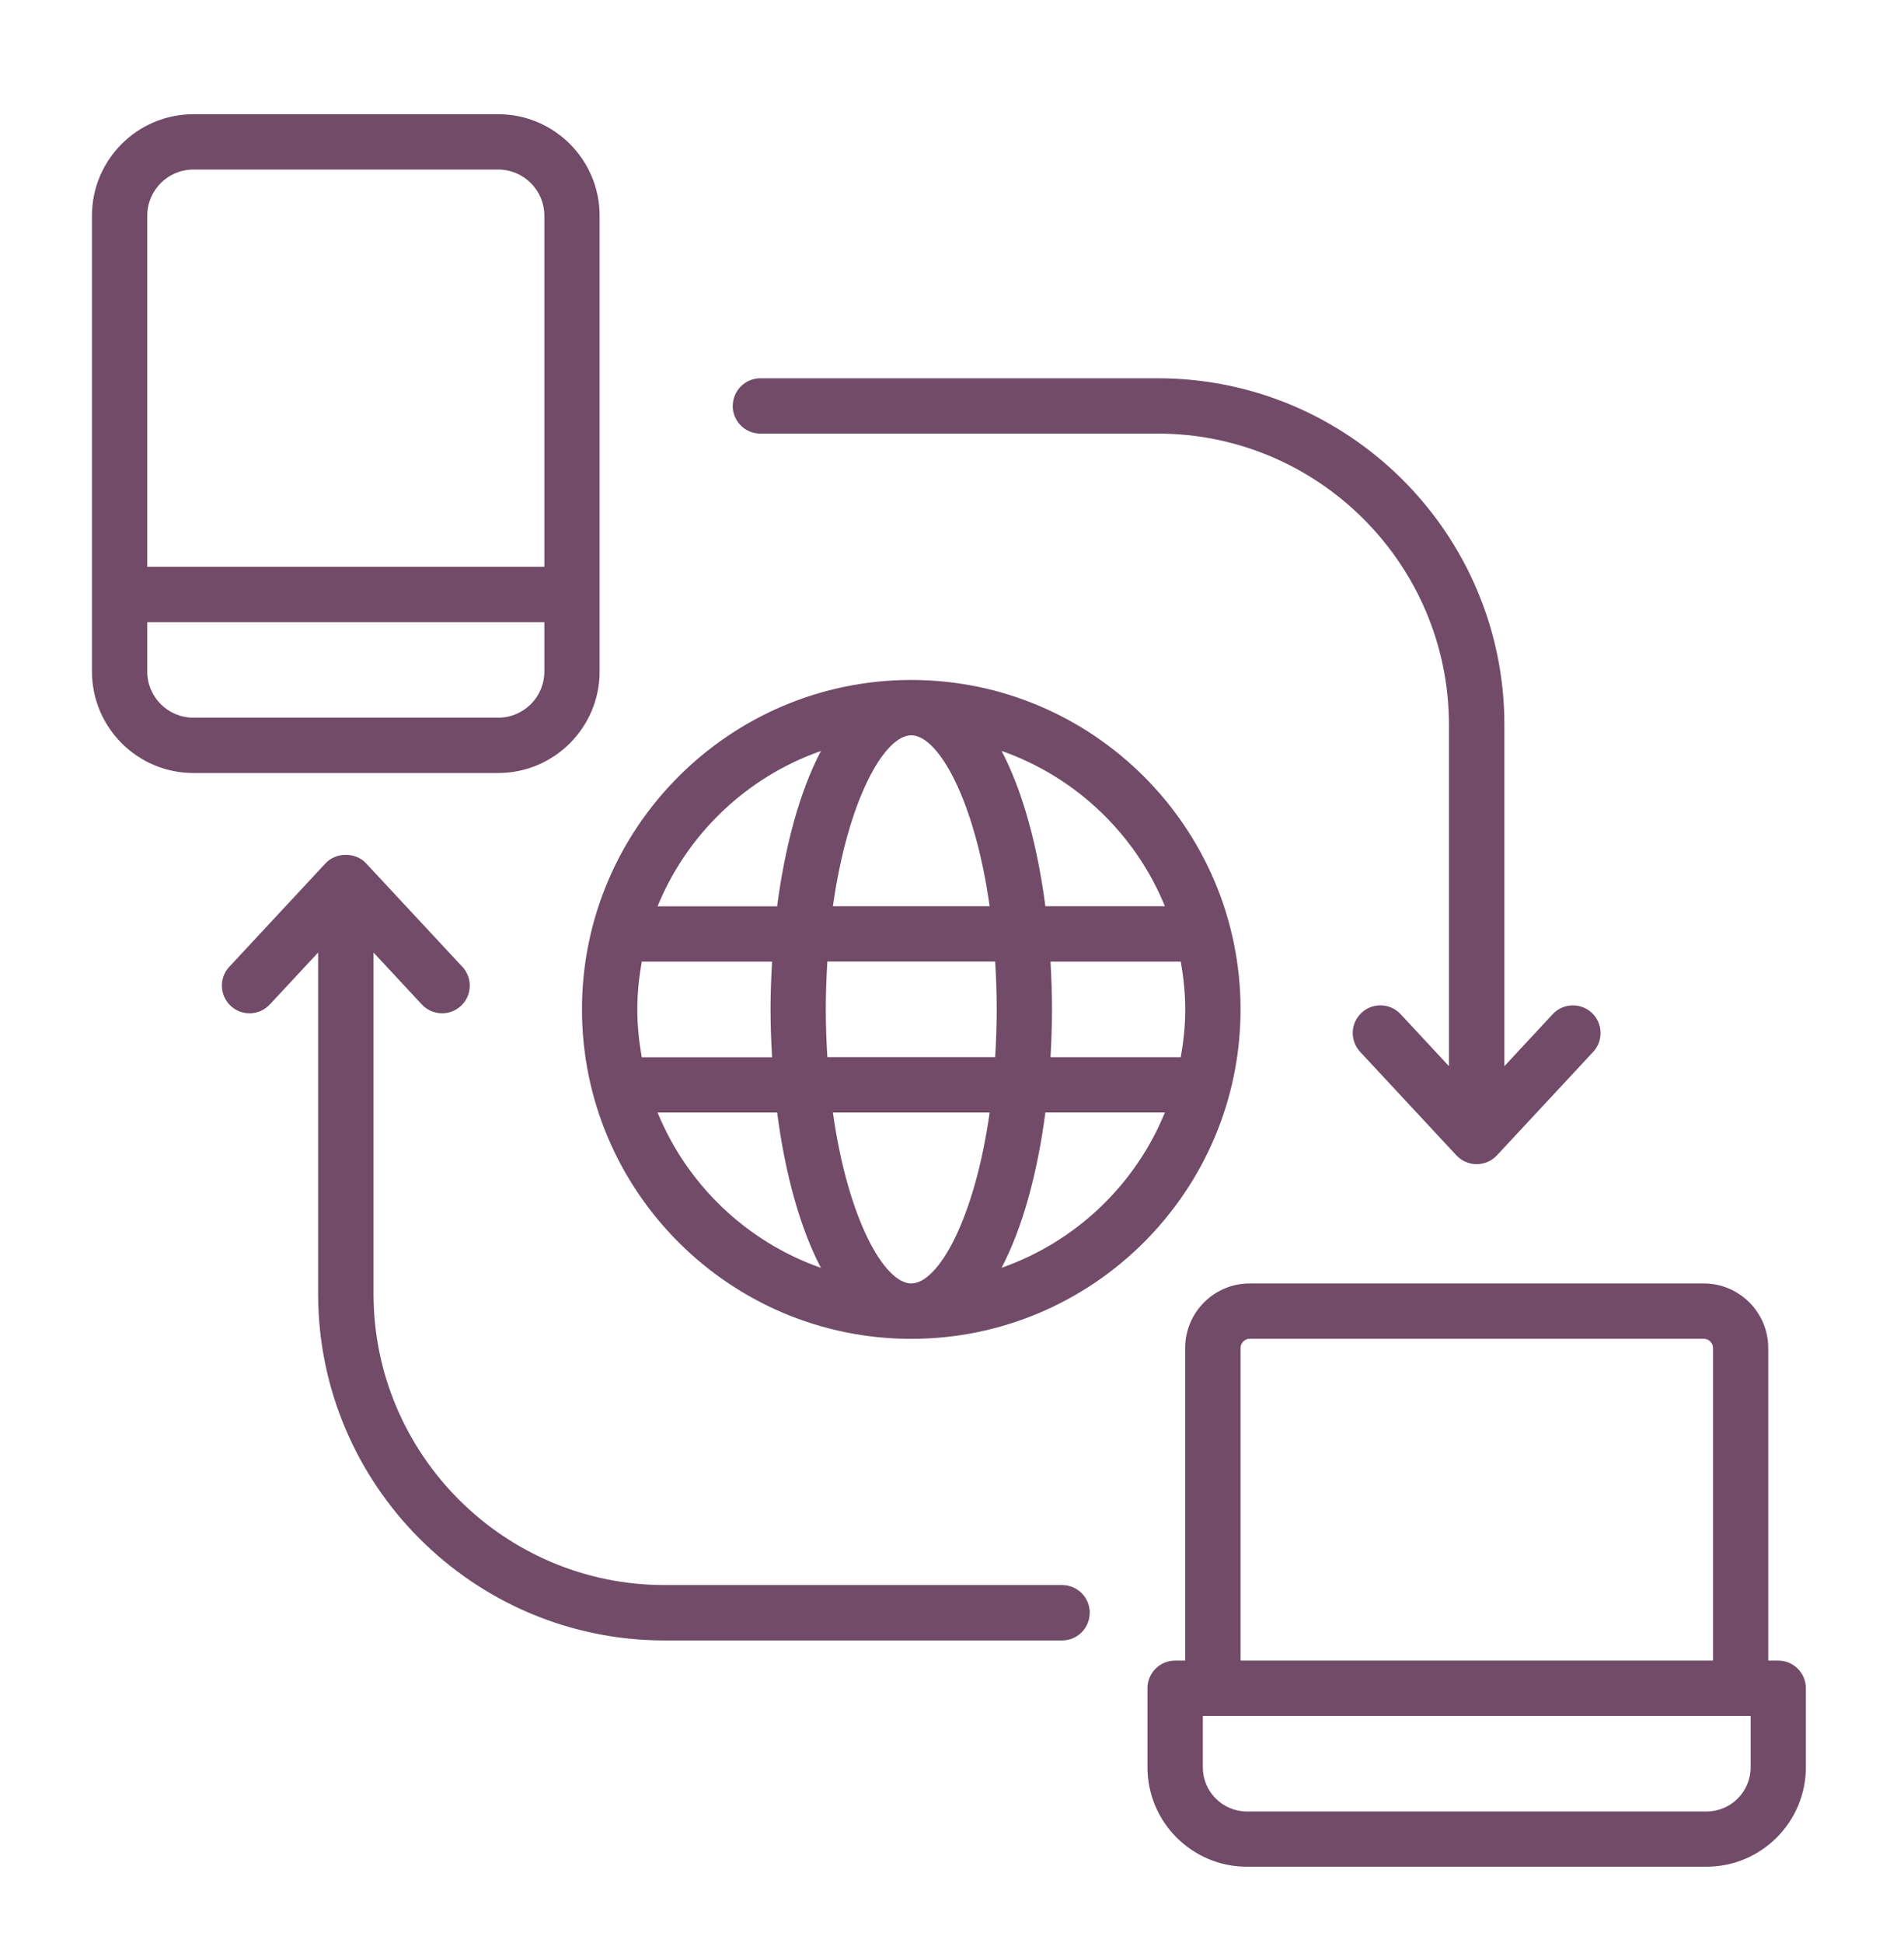 <svg xmlns="http://www.w3.org/2000/svg" width="50" height="51" viewBox="0 0 50 51" fill="none"><path d="M46.699 43.587H46.435V35.383C46.435 34.448 45.675 33.688 44.74 33.688H32.817C31.883 33.688 31.123 34.448 31.123 35.383V43.587H30.859C30.458 43.587 30.133 43.913 30.133 44.313V46.387C30.133 47.826 31.304 48.998 32.744 48.998H44.812C46.251 48.998 47.423 47.826 47.423 46.387V44.313C47.423 43.913 47.098 43.587 46.697 43.587H46.699ZM32.577 35.383C32.577 35.25 32.686 35.14 32.819 35.14H44.742C44.875 35.14 44.985 35.25 44.985 35.383V43.587H32.578V35.383H32.577ZM45.973 46.389C45.973 47.029 45.454 47.548 44.814 47.548H32.746C32.106 47.548 31.587 47.029 31.587 46.389V45.041H45.973V46.389ZM15.746 17.627V5.661C15.746 4.193 14.552 2.998 13.083 2.998H5.078C3.608 2.998 2.415 4.193 2.415 5.661V17.627C2.415 19.095 3.61 20.29 5.078 20.29H13.083C14.552 20.29 15.746 19.095 15.746 17.627ZM5.078 4.45H13.083C13.752 4.45 14.295 4.993 14.295 5.661V14.877H3.867V5.661C3.867 4.993 4.41 4.45 5.078 4.45ZM3.867 17.627V16.33H14.295V17.627C14.295 18.296 13.752 18.838 13.084 18.838H5.078C4.41 18.838 3.867 18.296 3.867 17.627ZM23.93 17.848C19.163 17.848 15.283 21.726 15.283 26.495C15.283 31.262 19.161 35.142 23.93 35.142C28.697 35.142 32.577 31.264 32.577 26.495C32.577 21.728 28.697 17.848 23.93 17.848ZM23.93 33.688C23.222 33.688 22.266 32.001 21.872 29.201H25.989C25.594 32.001 24.64 33.688 23.93 33.688ZM21.727 27.748C21.702 27.345 21.686 26.93 21.686 26.494C21.686 26.059 21.702 25.643 21.727 25.239H26.133C26.158 25.642 26.174 26.057 26.174 26.494C26.174 26.928 26.158 27.343 26.133 27.748H21.727ZM16.736 26.495C16.736 26.068 16.781 25.649 16.853 25.241H20.275C20.251 25.658 20.235 26.075 20.235 26.495C20.235 26.914 20.251 27.333 20.275 27.75H16.853C16.781 27.342 16.736 26.925 16.736 26.495ZM23.93 19.3C24.64 19.3 25.594 20.988 25.989 23.787H21.872C22.268 20.988 23.222 19.3 23.93 19.3ZM27.587 25.241H31.008C31.08 25.649 31.125 26.066 31.125 26.495C31.125 26.923 31.08 27.341 31.008 27.749H27.587C27.61 27.332 27.626 26.916 27.626 26.495C27.626 26.076 27.61 25.658 27.587 25.241ZM30.591 23.787H27.452C27.247 22.216 26.862 20.779 26.302 19.71C28.248 20.393 29.815 21.886 30.591 23.787ZM21.558 19.712C20.997 20.781 20.613 22.218 20.408 23.789H17.268C18.045 21.888 19.61 20.394 21.558 19.712ZM17.268 29.201H20.408C20.613 30.772 20.997 32.209 21.558 33.279C19.612 32.596 18.045 31.102 17.268 29.201ZM26.302 33.277C26.862 32.208 27.247 30.77 27.452 29.2H30.591C29.815 31.101 28.25 32.594 26.302 33.277ZM19.243 10.655C19.243 10.254 19.569 9.929 19.969 9.929H30.406C35.423 9.929 39.506 14.01 39.506 19.027V27.985L40.774 26.621C41.047 26.326 41.508 26.312 41.8 26.583C42.093 26.856 42.111 27.316 41.838 27.609L39.31 30.326C39.172 30.474 38.979 30.558 38.778 30.558C38.577 30.558 38.385 30.474 38.246 30.326L35.718 27.609C35.445 27.316 35.461 26.856 35.756 26.583C36.048 26.31 36.508 26.326 36.782 26.621L38.05 27.985V19.027C38.05 14.811 34.62 11.381 30.404 11.381H19.967C19.567 11.381 19.241 11.056 19.241 10.655L19.243 10.655ZM28.616 42.333C28.616 42.734 28.291 43.059 27.89 43.059H17.453C12.436 43.059 8.354 38.977 8.354 33.959V25.002L7.085 26.366C6.81 26.66 6.352 26.676 6.059 26.403C5.766 26.13 5.748 25.67 6.021 25.377L8.549 22.66C8.824 22.364 9.338 22.364 9.613 22.66L12.142 25.377C12.415 25.67 12.399 26.13 12.104 26.403C11.964 26.533 11.786 26.597 11.61 26.597C11.416 26.597 11.222 26.52 11.078 26.366L9.809 25.002V33.959C9.809 38.175 13.239 41.605 17.455 41.605H27.892C28.293 41.605 28.618 41.931 28.618 42.331L28.616 42.333Z" fill="#714B67"></path></svg>